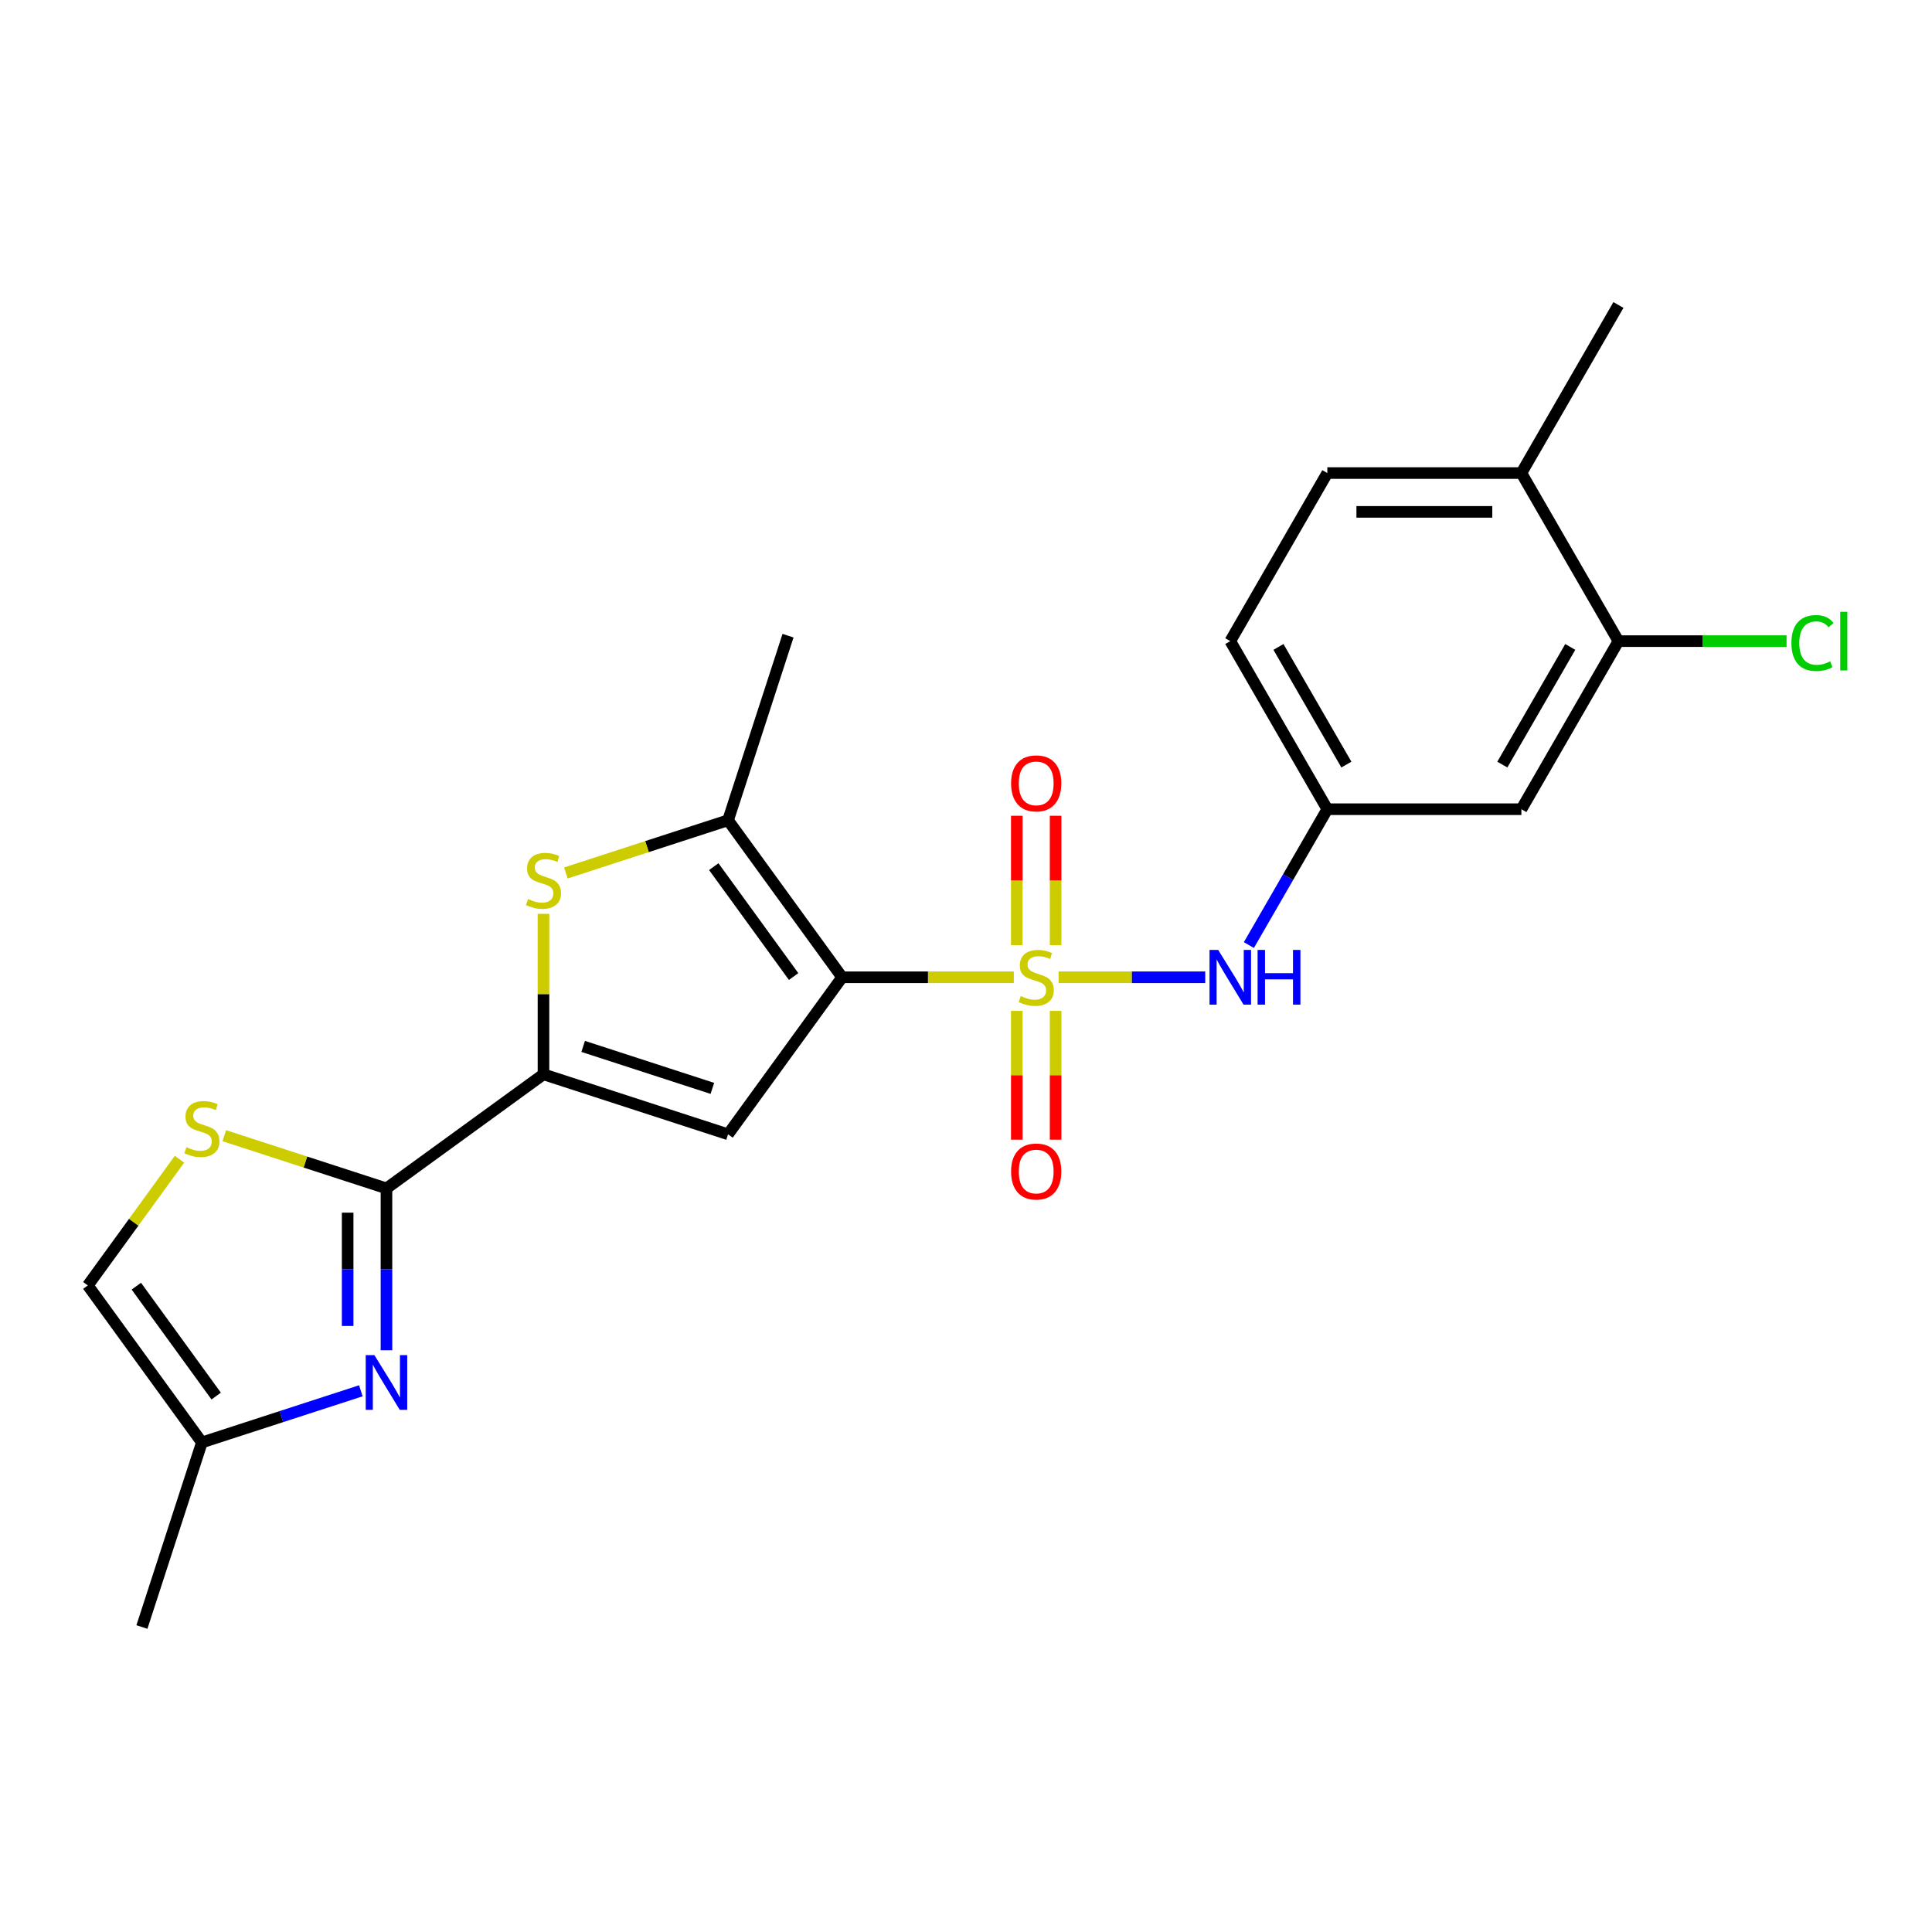 <?xml version='1.0' encoding='iso-8859-1'?>
<svg version='1.1' baseProfile='full'
              xmlns='http://www.w3.org/2000/svg'
                      xmlns:rdkit='http://www.rdkit.org/xml'
                      xmlns:xlink='http://www.w3.org/1999/xlink'
                  xml:space='preserve'
width='1000px' height='1000px' viewBox='0 0 1000 1000'>
<!-- END OF HEADER -->
<rect style='opacity:1.0;fill:#FFFFFF;stroke:none' width='1000' height='1000' x='0' y='0'> </rect>
<path class='bond-0' d='M 524.747,505.838 L 480.316,505.838' style='fill:none;fill-rule:evenodd;stroke:#CCCC00;stroke-width:6px;stroke-linecap:butt;stroke-linejoin:miter;stroke-opacity:1' />
<path class='bond-0' d='M 480.316,505.838 L 435.885,505.838' style='fill:none;fill-rule:evenodd;stroke:#000000;stroke-width:6px;stroke-linecap:butt;stroke-linejoin:miter;stroke-opacity:1' />
<path class='bond-8' d='M 547.93,505.838 L 585.88,505.838' style='fill:none;fill-rule:evenodd;stroke:#CCCC00;stroke-width:6px;stroke-linecap:butt;stroke-linejoin:miter;stroke-opacity:1' />
<path class='bond-8' d='M 585.88,505.838 L 623.83,505.838' style='fill:none;fill-rule:evenodd;stroke:#0000FF;stroke-width:6px;stroke-linecap:butt;stroke-linejoin:miter;stroke-opacity:1' />
<path class='bond-10' d='M 546.384,489.207 L 546.384,455.724' style='fill:none;fill-rule:evenodd;stroke:#CCCC00;stroke-width:6px;stroke-linecap:butt;stroke-linejoin:miter;stroke-opacity:1' />
<path class='bond-10' d='M 546.384,455.724 L 546.384,422.241' style='fill:none;fill-rule:evenodd;stroke:#FF0000;stroke-width:6px;stroke-linecap:butt;stroke-linejoin:miter;stroke-opacity:1' />
<path class='bond-10' d='M 526.293,489.207 L 526.293,455.724' style='fill:none;fill-rule:evenodd;stroke:#CCCC00;stroke-width:6px;stroke-linecap:butt;stroke-linejoin:miter;stroke-opacity:1' />
<path class='bond-10' d='M 526.293,455.724 L 526.293,422.241' style='fill:none;fill-rule:evenodd;stroke:#FF0000;stroke-width:6px;stroke-linecap:butt;stroke-linejoin:miter;stroke-opacity:1' />
<path class='bond-11' d='M 526.293,523.23 L 526.293,556.562' style='fill:none;fill-rule:evenodd;stroke:#CCCC00;stroke-width:6px;stroke-linecap:butt;stroke-linejoin:miter;stroke-opacity:1' />
<path class='bond-11' d='M 526.293,556.562 L 526.293,589.895' style='fill:none;fill-rule:evenodd;stroke:#FF0000;stroke-width:6px;stroke-linecap:butt;stroke-linejoin:miter;stroke-opacity:1' />
<path class='bond-11' d='M 546.384,523.23 L 546.384,556.562' style='fill:none;fill-rule:evenodd;stroke:#CCCC00;stroke-width:6px;stroke-linecap:butt;stroke-linejoin:miter;stroke-opacity:1' />
<path class='bond-11' d='M 546.384,556.562 L 546.384,589.895' style='fill:none;fill-rule:evenodd;stroke:#FF0000;stroke-width:6px;stroke-linecap:butt;stroke-linejoin:miter;stroke-opacity:1' />
<path class='bond-1' d='M 435.885,505.838 L 376.841,587.107' style='fill:none;fill-rule:evenodd;stroke:#000000;stroke-width:6px;stroke-linecap:butt;stroke-linejoin:miter;stroke-opacity:1' />
<path class='bond-4' d='M 435.885,505.838 L 376.841,424.57' style='fill:none;fill-rule:evenodd;stroke:#000000;stroke-width:6px;stroke-linecap:butt;stroke-linejoin:miter;stroke-opacity:1' />
<path class='bond-4' d='M 410.775,505.457 L 369.444,448.569' style='fill:none;fill-rule:evenodd;stroke:#000000;stroke-width:6px;stroke-linecap:butt;stroke-linejoin:miter;stroke-opacity:1' />
<path class='bond-2' d='M 376.841,587.107 L 281.304,556.065' style='fill:none;fill-rule:evenodd;stroke:#000000;stroke-width:6px;stroke-linecap:butt;stroke-linejoin:miter;stroke-opacity:1' />
<path class='bond-2' d='M 368.718,563.343 L 301.843,541.614' style='fill:none;fill-rule:evenodd;stroke:#000000;stroke-width:6px;stroke-linecap:butt;stroke-linejoin:miter;stroke-opacity:1' />
<path class='bond-3' d='M 281.304,556.065 L 200.036,615.11' style='fill:none;fill-rule:evenodd;stroke:#000000;stroke-width:6px;stroke-linecap:butt;stroke-linejoin:miter;stroke-opacity:1' />
<path class='bond-23' d='M 281.304,556.065 L 281.304,514.534' style='fill:none;fill-rule:evenodd;stroke:#000000;stroke-width:6px;stroke-linecap:butt;stroke-linejoin:miter;stroke-opacity:1' />
<path class='bond-23' d='M 281.304,514.534 L 281.304,473.003' style='fill:none;fill-rule:evenodd;stroke:#CCCC00;stroke-width:6px;stroke-linecap:butt;stroke-linejoin:miter;stroke-opacity:1' />
<path class='bond-6' d='M 200.036,615.11 L 200.036,657.001' style='fill:none;fill-rule:evenodd;stroke:#000000;stroke-width:6px;stroke-linecap:butt;stroke-linejoin:miter;stroke-opacity:1' />
<path class='bond-6' d='M 200.036,657.001 L 200.036,698.892' style='fill:none;fill-rule:evenodd;stroke:#0000FF;stroke-width:6px;stroke-linecap:butt;stroke-linejoin:miter;stroke-opacity:1' />
<path class='bond-6' d='M 179.945,627.677 L 179.945,657.001' style='fill:none;fill-rule:evenodd;stroke:#000000;stroke-width:6px;stroke-linecap:butt;stroke-linejoin:miter;stroke-opacity:1' />
<path class='bond-6' d='M 179.945,657.001 L 179.945,686.324' style='fill:none;fill-rule:evenodd;stroke:#0000FF;stroke-width:6px;stroke-linecap:butt;stroke-linejoin:miter;stroke-opacity:1' />
<path class='bond-7' d='M 200.036,615.11 L 158.063,601.472' style='fill:none;fill-rule:evenodd;stroke:#000000;stroke-width:6px;stroke-linecap:butt;stroke-linejoin:miter;stroke-opacity:1' />
<path class='bond-7' d='M 158.063,601.472 L 116.091,587.834' style='fill:none;fill-rule:evenodd;stroke:#CCCC00;stroke-width:6px;stroke-linecap:butt;stroke-linejoin:miter;stroke-opacity:1' />
<path class='bond-5' d='M 376.841,424.57 L 334.868,438.208' style='fill:none;fill-rule:evenodd;stroke:#000000;stroke-width:6px;stroke-linecap:butt;stroke-linejoin:miter;stroke-opacity:1' />
<path class='bond-5' d='M 334.868,438.208 L 292.895,451.846' style='fill:none;fill-rule:evenodd;stroke:#CCCC00;stroke-width:6px;stroke-linecap:butt;stroke-linejoin:miter;stroke-opacity:1' />
<path class='bond-20' d='M 376.841,424.57 L 407.882,329.034' style='fill:none;fill-rule:evenodd;stroke:#000000;stroke-width:6px;stroke-linecap:butt;stroke-linejoin:miter;stroke-opacity:1' />
<path class='bond-9' d='M 186.785,719.868 L 145.642,733.237' style='fill:none;fill-rule:evenodd;stroke:#0000FF;stroke-width:6px;stroke-linecap:butt;stroke-linejoin:miter;stroke-opacity:1' />
<path class='bond-9' d='M 145.642,733.237 L 104.499,746.605' style='fill:none;fill-rule:evenodd;stroke:#000000;stroke-width:6px;stroke-linecap:butt;stroke-linejoin:miter;stroke-opacity:1' />
<path class='bond-12' d='M 92.908,600.022 L 69.181,632.679' style='fill:none;fill-rule:evenodd;stroke:#CCCC00;stroke-width:6px;stroke-linecap:butt;stroke-linejoin:miter;stroke-opacity:1' />
<path class='bond-12' d='M 69.181,632.679 L 45.455,665.336' style='fill:none;fill-rule:evenodd;stroke:#000000;stroke-width:6px;stroke-linecap:butt;stroke-linejoin:miter;stroke-opacity:1' />
<path class='bond-15' d='M 646.417,489.167 L 666.717,454.005' style='fill:none;fill-rule:evenodd;stroke:#0000FF;stroke-width:6px;stroke-linecap:butt;stroke-linejoin:miter;stroke-opacity:1' />
<path class='bond-15' d='M 666.717,454.005 L 687.018,418.844' style='fill:none;fill-rule:evenodd;stroke:#000000;stroke-width:6px;stroke-linecap:butt;stroke-linejoin:miter;stroke-opacity:1' />
<path class='bond-21' d='M 104.499,746.605 L 73.458,842.141' style='fill:none;fill-rule:evenodd;stroke:#000000;stroke-width:6px;stroke-linecap:butt;stroke-linejoin:miter;stroke-opacity:1' />
<path class='bond-25' d='M 104.499,746.605 L 45.455,665.336' style='fill:none;fill-rule:evenodd;stroke:#000000;stroke-width:6px;stroke-linecap:butt;stroke-linejoin:miter;stroke-opacity:1' />
<path class='bond-25' d='M 111.896,722.605 L 70.565,665.718' style='fill:none;fill-rule:evenodd;stroke:#000000;stroke-width:6px;stroke-linecap:butt;stroke-linejoin:miter;stroke-opacity:1' />
<path class='bond-13' d='M 837.698,331.849 L 787.471,418.844' style='fill:none;fill-rule:evenodd;stroke:#000000;stroke-width:6px;stroke-linecap:butt;stroke-linejoin:miter;stroke-opacity:1' />
<path class='bond-13' d='M 812.765,334.853 L 777.606,395.749' style='fill:none;fill-rule:evenodd;stroke:#000000;stroke-width:6px;stroke-linecap:butt;stroke-linejoin:miter;stroke-opacity:1' />
<path class='bond-18' d='M 837.698,331.849 L 881.209,331.849' style='fill:none;fill-rule:evenodd;stroke:#000000;stroke-width:6px;stroke-linecap:butt;stroke-linejoin:miter;stroke-opacity:1' />
<path class='bond-18' d='M 881.209,331.849 L 924.719,331.849' style='fill:none;fill-rule:evenodd;stroke:#00CC00;stroke-width:6px;stroke-linecap:butt;stroke-linejoin:miter;stroke-opacity:1' />
<path class='bond-24' d='M 837.698,331.849 L 787.471,244.854' style='fill:none;fill-rule:evenodd;stroke:#000000;stroke-width:6px;stroke-linecap:butt;stroke-linejoin:miter;stroke-opacity:1' />
<path class='bond-14' d='M 787.471,418.844 L 687.018,418.844' style='fill:none;fill-rule:evenodd;stroke:#000000;stroke-width:6px;stroke-linecap:butt;stroke-linejoin:miter;stroke-opacity:1' />
<path class='bond-19' d='M 687.018,418.844 L 636.792,331.849' style='fill:none;fill-rule:evenodd;stroke:#000000;stroke-width:6px;stroke-linecap:butt;stroke-linejoin:miter;stroke-opacity:1' />
<path class='bond-19' d='M 696.883,395.749 L 661.725,334.853' style='fill:none;fill-rule:evenodd;stroke:#000000;stroke-width:6px;stroke-linecap:butt;stroke-linejoin:miter;stroke-opacity:1' />
<path class='bond-16' d='M 787.471,244.854 L 687.018,244.854' style='fill:none;fill-rule:evenodd;stroke:#000000;stroke-width:6px;stroke-linecap:butt;stroke-linejoin:miter;stroke-opacity:1' />
<path class='bond-16' d='M 772.403,264.944 L 702.086,264.944' style='fill:none;fill-rule:evenodd;stroke:#000000;stroke-width:6px;stroke-linecap:butt;stroke-linejoin:miter;stroke-opacity:1' />
<path class='bond-22' d='M 787.471,244.854 L 837.698,157.859' style='fill:none;fill-rule:evenodd;stroke:#000000;stroke-width:6px;stroke-linecap:butt;stroke-linejoin:miter;stroke-opacity:1' />
<path class='bond-17' d='M 687.018,244.854 L 636.792,331.849' style='fill:none;fill-rule:evenodd;stroke:#000000;stroke-width:6px;stroke-linecap:butt;stroke-linejoin:miter;stroke-opacity:1' />
<path  class='atom-0' d='M 528.339 515.558
Q 528.659 515.678, 529.979 516.238
Q 531.299 516.798, 532.739 517.158
Q 534.219 517.478, 535.659 517.478
Q 538.339 517.478, 539.899 516.198
Q 541.459 514.878, 541.459 512.598
Q 541.459 511.038, 540.659 510.078
Q 539.899 509.118, 538.699 508.598
Q 537.499 508.078, 535.499 507.478
Q 532.979 506.718, 531.459 505.998
Q 529.979 505.278, 528.899 503.758
Q 527.859 502.238, 527.859 499.678
Q 527.859 496.118, 530.259 493.918
Q 532.699 491.718, 537.499 491.718
Q 540.779 491.718, 544.499 493.278
L 543.579 496.358
Q 540.179 494.958, 537.619 494.958
Q 534.859 494.958, 533.339 496.118
Q 531.819 497.238, 531.859 499.198
Q 531.859 500.718, 532.619 501.638
Q 533.419 502.558, 534.539 503.078
Q 535.699 503.598, 537.619 504.198
Q 540.179 504.998, 541.699 505.798
Q 543.219 506.598, 544.299 508.238
Q 545.419 509.838, 545.419 512.598
Q 545.419 516.518, 542.779 518.638
Q 540.179 520.718, 535.819 520.718
Q 533.299 520.718, 531.379 520.158
Q 529.499 519.638, 527.259 518.718
L 528.339 515.558
' fill='#CCCC00'/>
<path  class='atom-6' d='M 273.304 465.332
Q 273.624 465.452, 274.944 466.012
Q 276.264 466.572, 277.704 466.932
Q 279.184 467.252, 280.624 467.252
Q 283.304 467.252, 284.864 465.972
Q 286.424 464.652, 286.424 462.372
Q 286.424 460.812, 285.624 459.852
Q 284.864 458.892, 283.664 458.372
Q 282.464 457.852, 280.464 457.252
Q 277.944 456.492, 276.424 455.772
Q 274.944 455.052, 273.864 453.532
Q 272.824 452.012, 272.824 449.452
Q 272.824 445.892, 275.224 443.692
Q 277.664 441.492, 282.464 441.492
Q 285.744 441.492, 289.464 443.052
L 288.544 446.132
Q 285.144 444.732, 282.584 444.732
Q 279.824 444.732, 278.304 445.892
Q 276.784 447.012, 276.824 448.972
Q 276.824 450.492, 277.584 451.412
Q 278.384 452.332, 279.504 452.852
Q 280.664 453.372, 282.584 453.972
Q 285.144 454.772, 286.664 455.572
Q 288.184 456.372, 289.264 458.012
Q 290.384 459.612, 290.384 462.372
Q 290.384 466.292, 287.744 468.412
Q 285.144 470.492, 280.784 470.492
Q 278.264 470.492, 276.344 469.932
Q 274.464 469.412, 272.224 468.492
L 273.304 465.332
' fill='#CCCC00'/>
<path  class='atom-7' d='M 193.776 701.403
L 203.056 716.403
Q 203.976 717.883, 205.456 720.563
Q 206.936 723.243, 207.016 723.403
L 207.016 701.403
L 210.776 701.403
L 210.776 729.723
L 206.896 729.723
L 196.936 713.323
Q 195.776 711.403, 194.536 709.203
Q 193.336 707.003, 192.976 706.323
L 192.976 729.723
L 189.296 729.723
L 189.296 701.403
L 193.776 701.403
' fill='#0000FF'/>
<path  class='atom-8' d='M 96.499 593.788
Q 96.819 593.908, 98.139 594.468
Q 99.459 595.028, 100.899 595.388
Q 102.379 595.708, 103.819 595.708
Q 106.499 595.708, 108.059 594.428
Q 109.619 593.108, 109.619 590.828
Q 109.619 589.268, 108.819 588.308
Q 108.059 587.348, 106.859 586.828
Q 105.659 586.308, 103.659 585.708
Q 101.139 584.948, 99.619 584.228
Q 98.139 583.508, 97.059 581.988
Q 96.019 580.468, 96.019 577.908
Q 96.019 574.348, 98.419 572.148
Q 100.859 569.948, 105.659 569.948
Q 108.939 569.948, 112.659 571.508
L 111.739 574.588
Q 108.339 573.188, 105.779 573.188
Q 103.019 573.188, 101.499 574.348
Q 99.979 575.468, 100.019 577.428
Q 100.019 578.948, 100.779 579.868
Q 101.579 580.788, 102.699 581.308
Q 103.859 581.828, 105.779 582.428
Q 108.339 583.228, 109.859 584.028
Q 111.379 584.828, 112.459 586.468
Q 113.579 588.068, 113.579 590.828
Q 113.579 594.748, 110.939 596.868
Q 108.339 598.948, 103.979 598.948
Q 101.459 598.948, 99.539 598.388
Q 97.659 597.868, 95.419 596.948
L 96.499 593.788
' fill='#CCCC00'/>
<path  class='atom-9' d='M 630.532 491.678
L 639.812 506.678
Q 640.732 508.158, 642.212 510.838
Q 643.692 513.518, 643.772 513.678
L 643.772 491.678
L 647.532 491.678
L 647.532 519.998
L 643.652 519.998
L 633.692 503.598
Q 632.532 501.678, 631.292 499.478
Q 630.092 497.278, 629.732 496.598
L 629.732 519.998
L 626.052 519.998
L 626.052 491.678
L 630.532 491.678
' fill='#0000FF'/>
<path  class='atom-9' d='M 650.932 491.678
L 654.772 491.678
L 654.772 503.718
L 669.252 503.718
L 669.252 491.678
L 673.092 491.678
L 673.092 519.998
L 669.252 519.998
L 669.252 506.918
L 654.772 506.918
L 654.772 519.998
L 650.932 519.998
L 650.932 491.678
' fill='#0000FF'/>
<path  class='atom-11' d='M 523.339 405.465
Q 523.339 398.665, 526.699 394.865
Q 530.059 391.065, 536.339 391.065
Q 542.619 391.065, 545.979 394.865
Q 549.339 398.665, 549.339 405.465
Q 549.339 412.345, 545.939 416.265
Q 542.539 420.145, 536.339 420.145
Q 530.099 420.145, 526.699 416.265
Q 523.339 412.385, 523.339 405.465
M 536.339 416.945
Q 540.659 416.945, 542.979 414.065
Q 545.339 411.145, 545.339 405.465
Q 545.339 399.905, 542.979 397.105
Q 540.659 394.265, 536.339 394.265
Q 532.019 394.265, 529.659 397.065
Q 527.339 399.865, 527.339 405.465
Q 527.339 411.185, 529.659 414.065
Q 532.019 416.945, 536.339 416.945
' fill='#FF0000'/>
<path  class='atom-12' d='M 523.339 606.372
Q 523.339 599.572, 526.699 595.772
Q 530.059 591.972, 536.339 591.972
Q 542.619 591.972, 545.979 595.772
Q 549.339 599.572, 549.339 606.372
Q 549.339 613.252, 545.939 617.172
Q 542.539 621.052, 536.339 621.052
Q 530.099 621.052, 526.699 617.172
Q 523.339 613.292, 523.339 606.372
M 536.339 617.852
Q 540.659 617.852, 542.979 614.972
Q 545.339 612.052, 545.339 606.372
Q 545.339 600.812, 542.979 598.012
Q 540.659 595.172, 536.339 595.172
Q 532.019 595.172, 529.659 597.972
Q 527.339 600.772, 527.339 606.372
Q 527.339 612.092, 529.659 614.972
Q 532.019 617.852, 536.339 617.852
' fill='#FF0000'/>
<path  class='atom-19' d='M 927.231 332.829
Q 927.231 325.789, 930.511 322.109
Q 933.831 318.389, 940.111 318.389
Q 945.951 318.389, 949.071 322.509
L 946.431 324.669
Q 944.151 321.669, 940.111 321.669
Q 935.831 321.669, 933.551 324.549
Q 931.311 327.389, 931.311 332.829
Q 931.311 338.429, 933.631 341.309
Q 935.991 344.189, 940.551 344.189
Q 943.671 344.189, 947.311 342.309
L 948.431 345.309
Q 946.951 346.269, 944.711 346.829
Q 942.471 347.389, 939.991 347.389
Q 933.831 347.389, 930.511 343.629
Q 927.231 339.869, 927.231 332.829
' fill='#00CC00'/>
<path  class='atom-19' d='M 952.511 316.669
L 956.191 316.669
L 956.191 347.029
L 952.511 347.029
L 952.511 316.669
' fill='#00CC00'/>
</svg>
